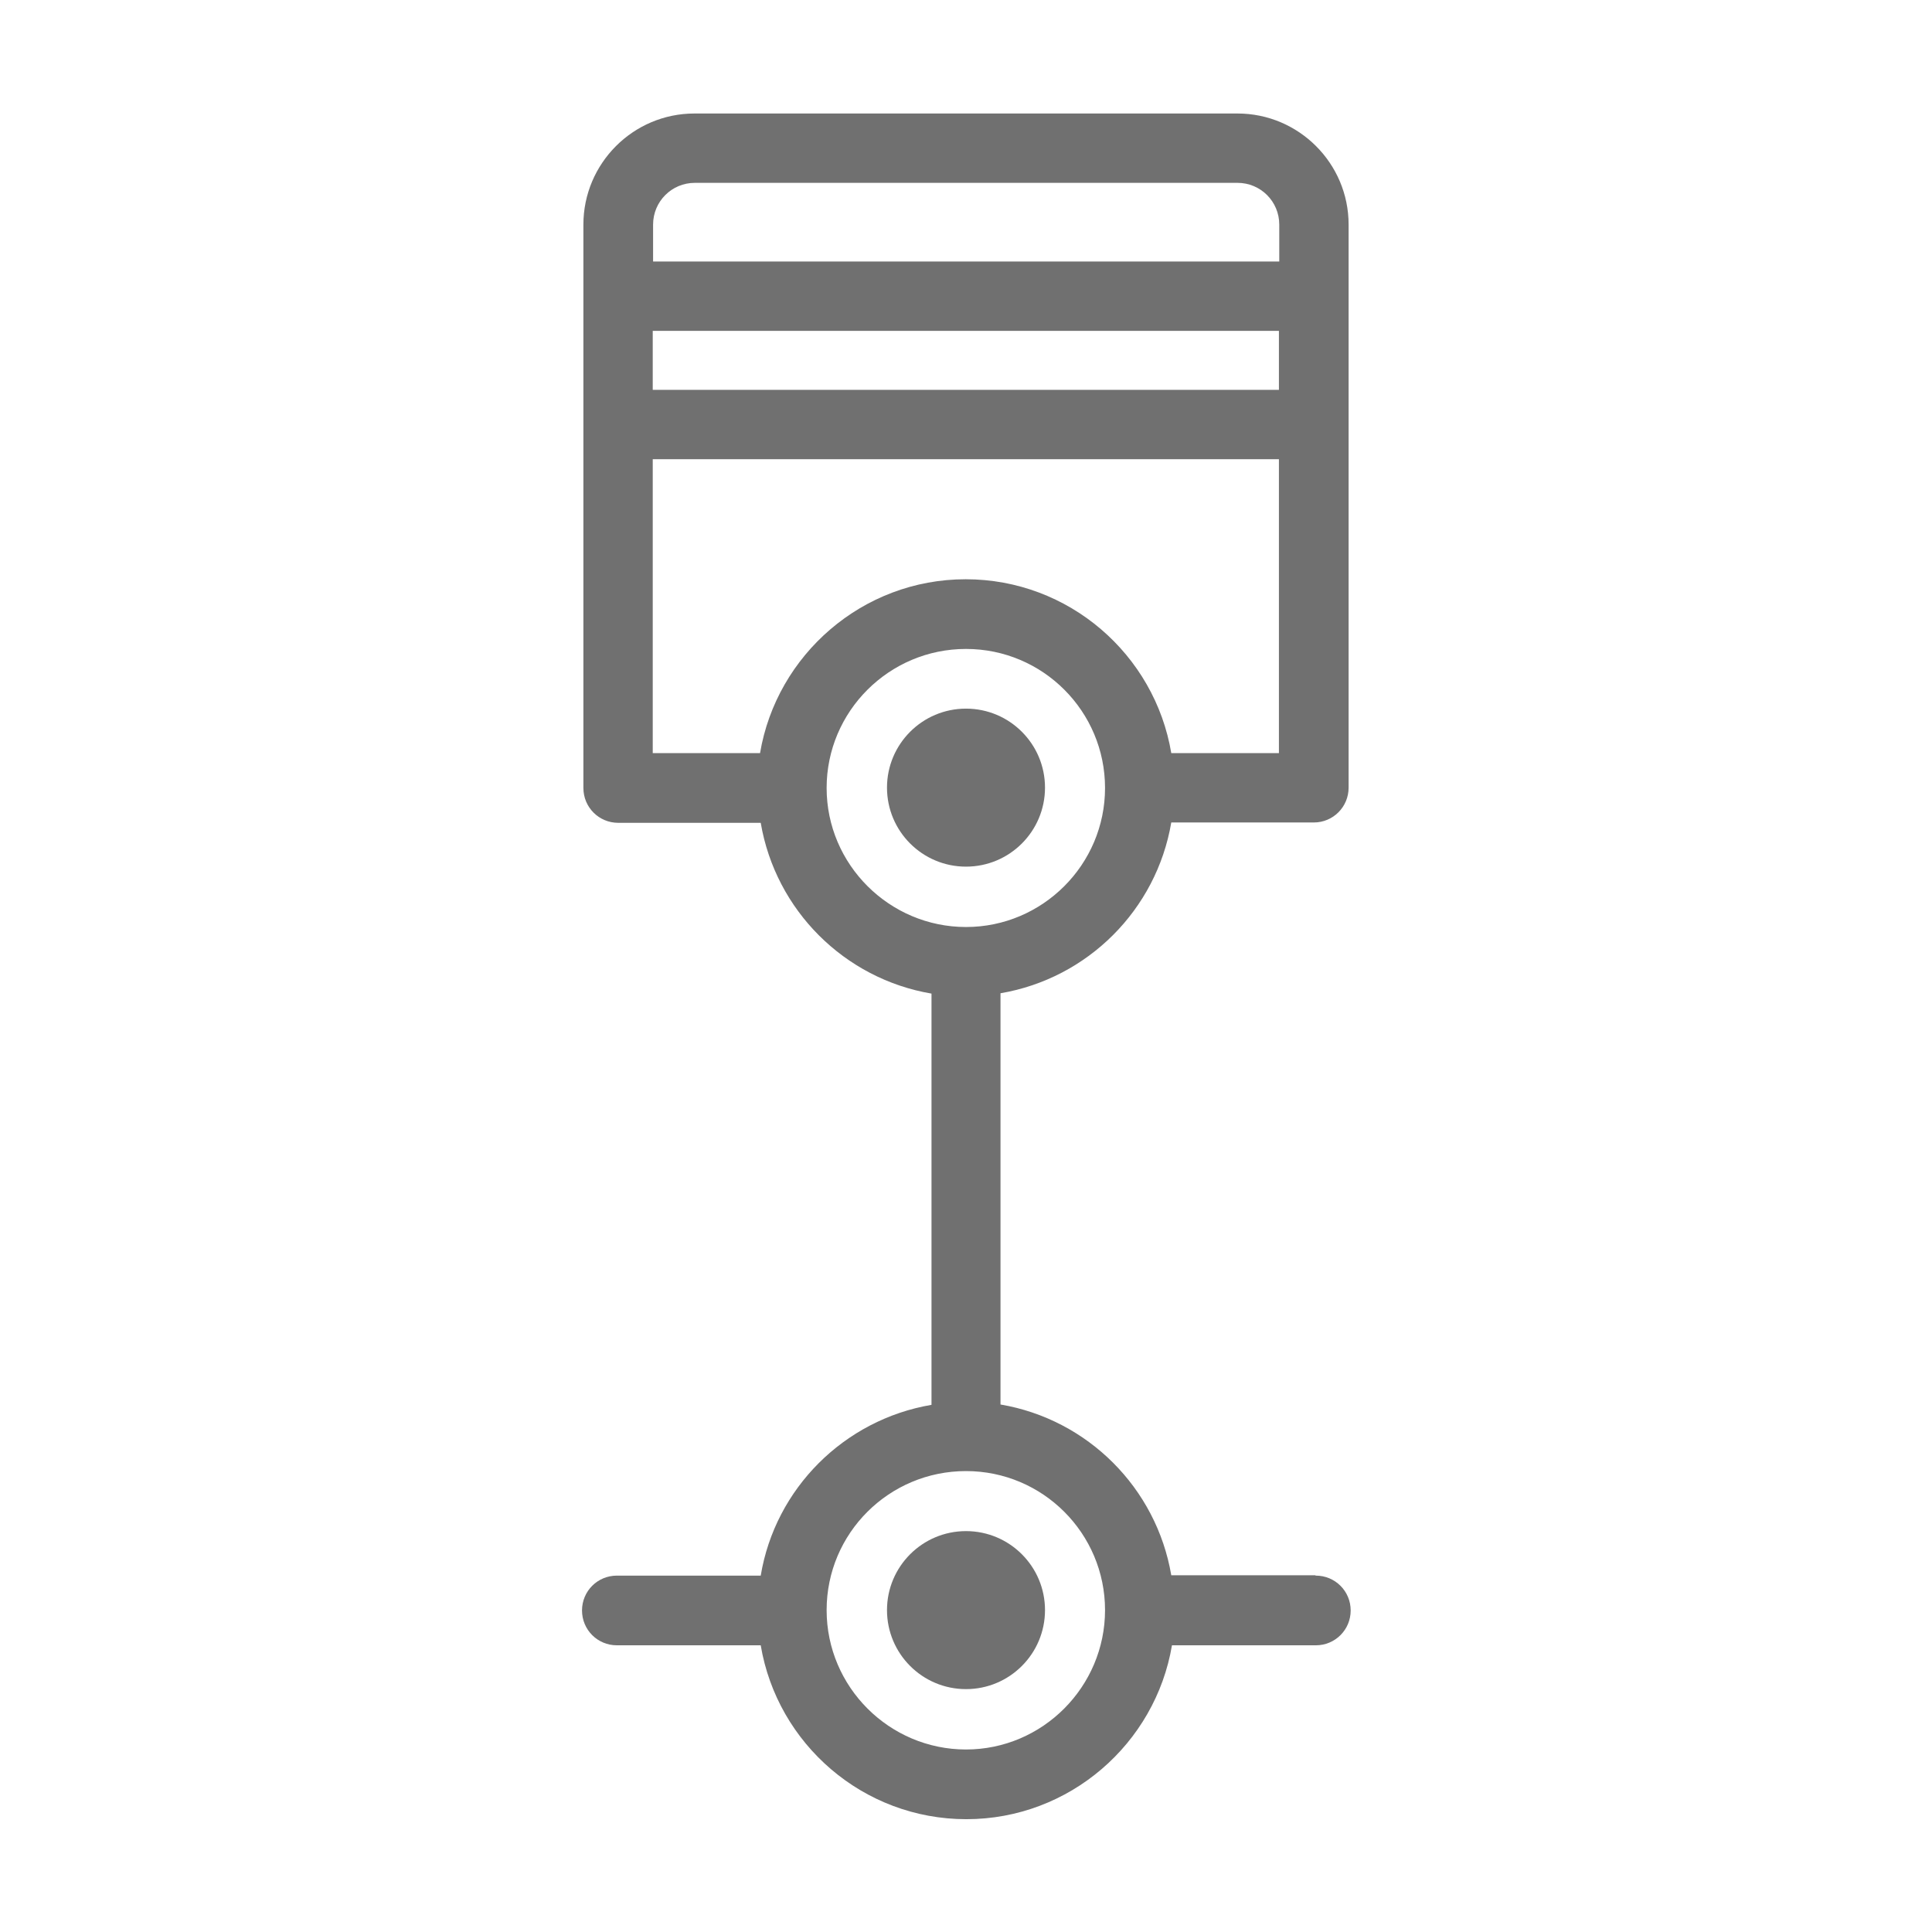 <?xml version="1.0" encoding="UTF-8"?><svg id="uuid-88602c94-6b2b-4b99-b7d3-3f524269992d" xmlns="http://www.w3.org/2000/svg" viewBox="0 0 56 56"><rect width="56" height="56" style="fill:#fff;"/><path d="m38.12,45.66h-4.17c-.43-2.53-2.42-4.52-4.95-4.95v-11.92c2.53-.43,4.52-2.42,4.95-4.95h4.13c.56,0,1.01-.45,1.01-1.01V6.51c0-1.78-1.45-3.22-3.22-3.22h-15.74c-1.78,0-3.22,1.45-3.22,3.22v16.33c0,.56.45,1.01,1.01,1.01h4.13c.43,2.53,2.42,4.52,4.95,4.95v11.92c-2.53.43-4.53,2.42-4.95,4.95h-4.17c-.56,0-1.01.45-1.01,1.01s.45,1.01,1.01,1.01h4.17c.48,2.86,2.97,5.04,5.96,5.04s5.48-2.19,5.96-5.04h4.17c.56,0,1.01-.45,1.01-1.01s-.45-1.01-1.01-1.01ZM18.92,9.59h18.15v1.71h-18.15v-1.71Zm1.21-4.29h15.74c.67,0,1.21.54,1.21,1.21v1.07h-18.15v-1.07c0-.67.54-1.21,1.21-1.21Zm1.91,16.53h-3.12v-8.52h18.15v8.52h-3.12c-.48-2.86-2.97-5.04-5.96-5.04s-5.48,2.19-5.96,5.04Zm1.92,1.01c0-2.22,1.81-4.03,4.04-4.03s4.03,1.81,4.03,4.03-1.81,4.03-4.03,4.03-4.04-1.81-4.04-4.03Zm4.04,27.87c-2.22,0-4.04-1.81-4.04-4.04s1.81-4.03,4.04-4.03,4.03,1.81,4.03,4.03-1.81,4.04-4.03,4.04Z" style="fill:#707070;"/><circle cx="28" cy="46.67" r="2.29" style="fill:#707070;"/><circle cx="28" cy="22.83" r="2.29" style="fill:#707070;"/></svg>